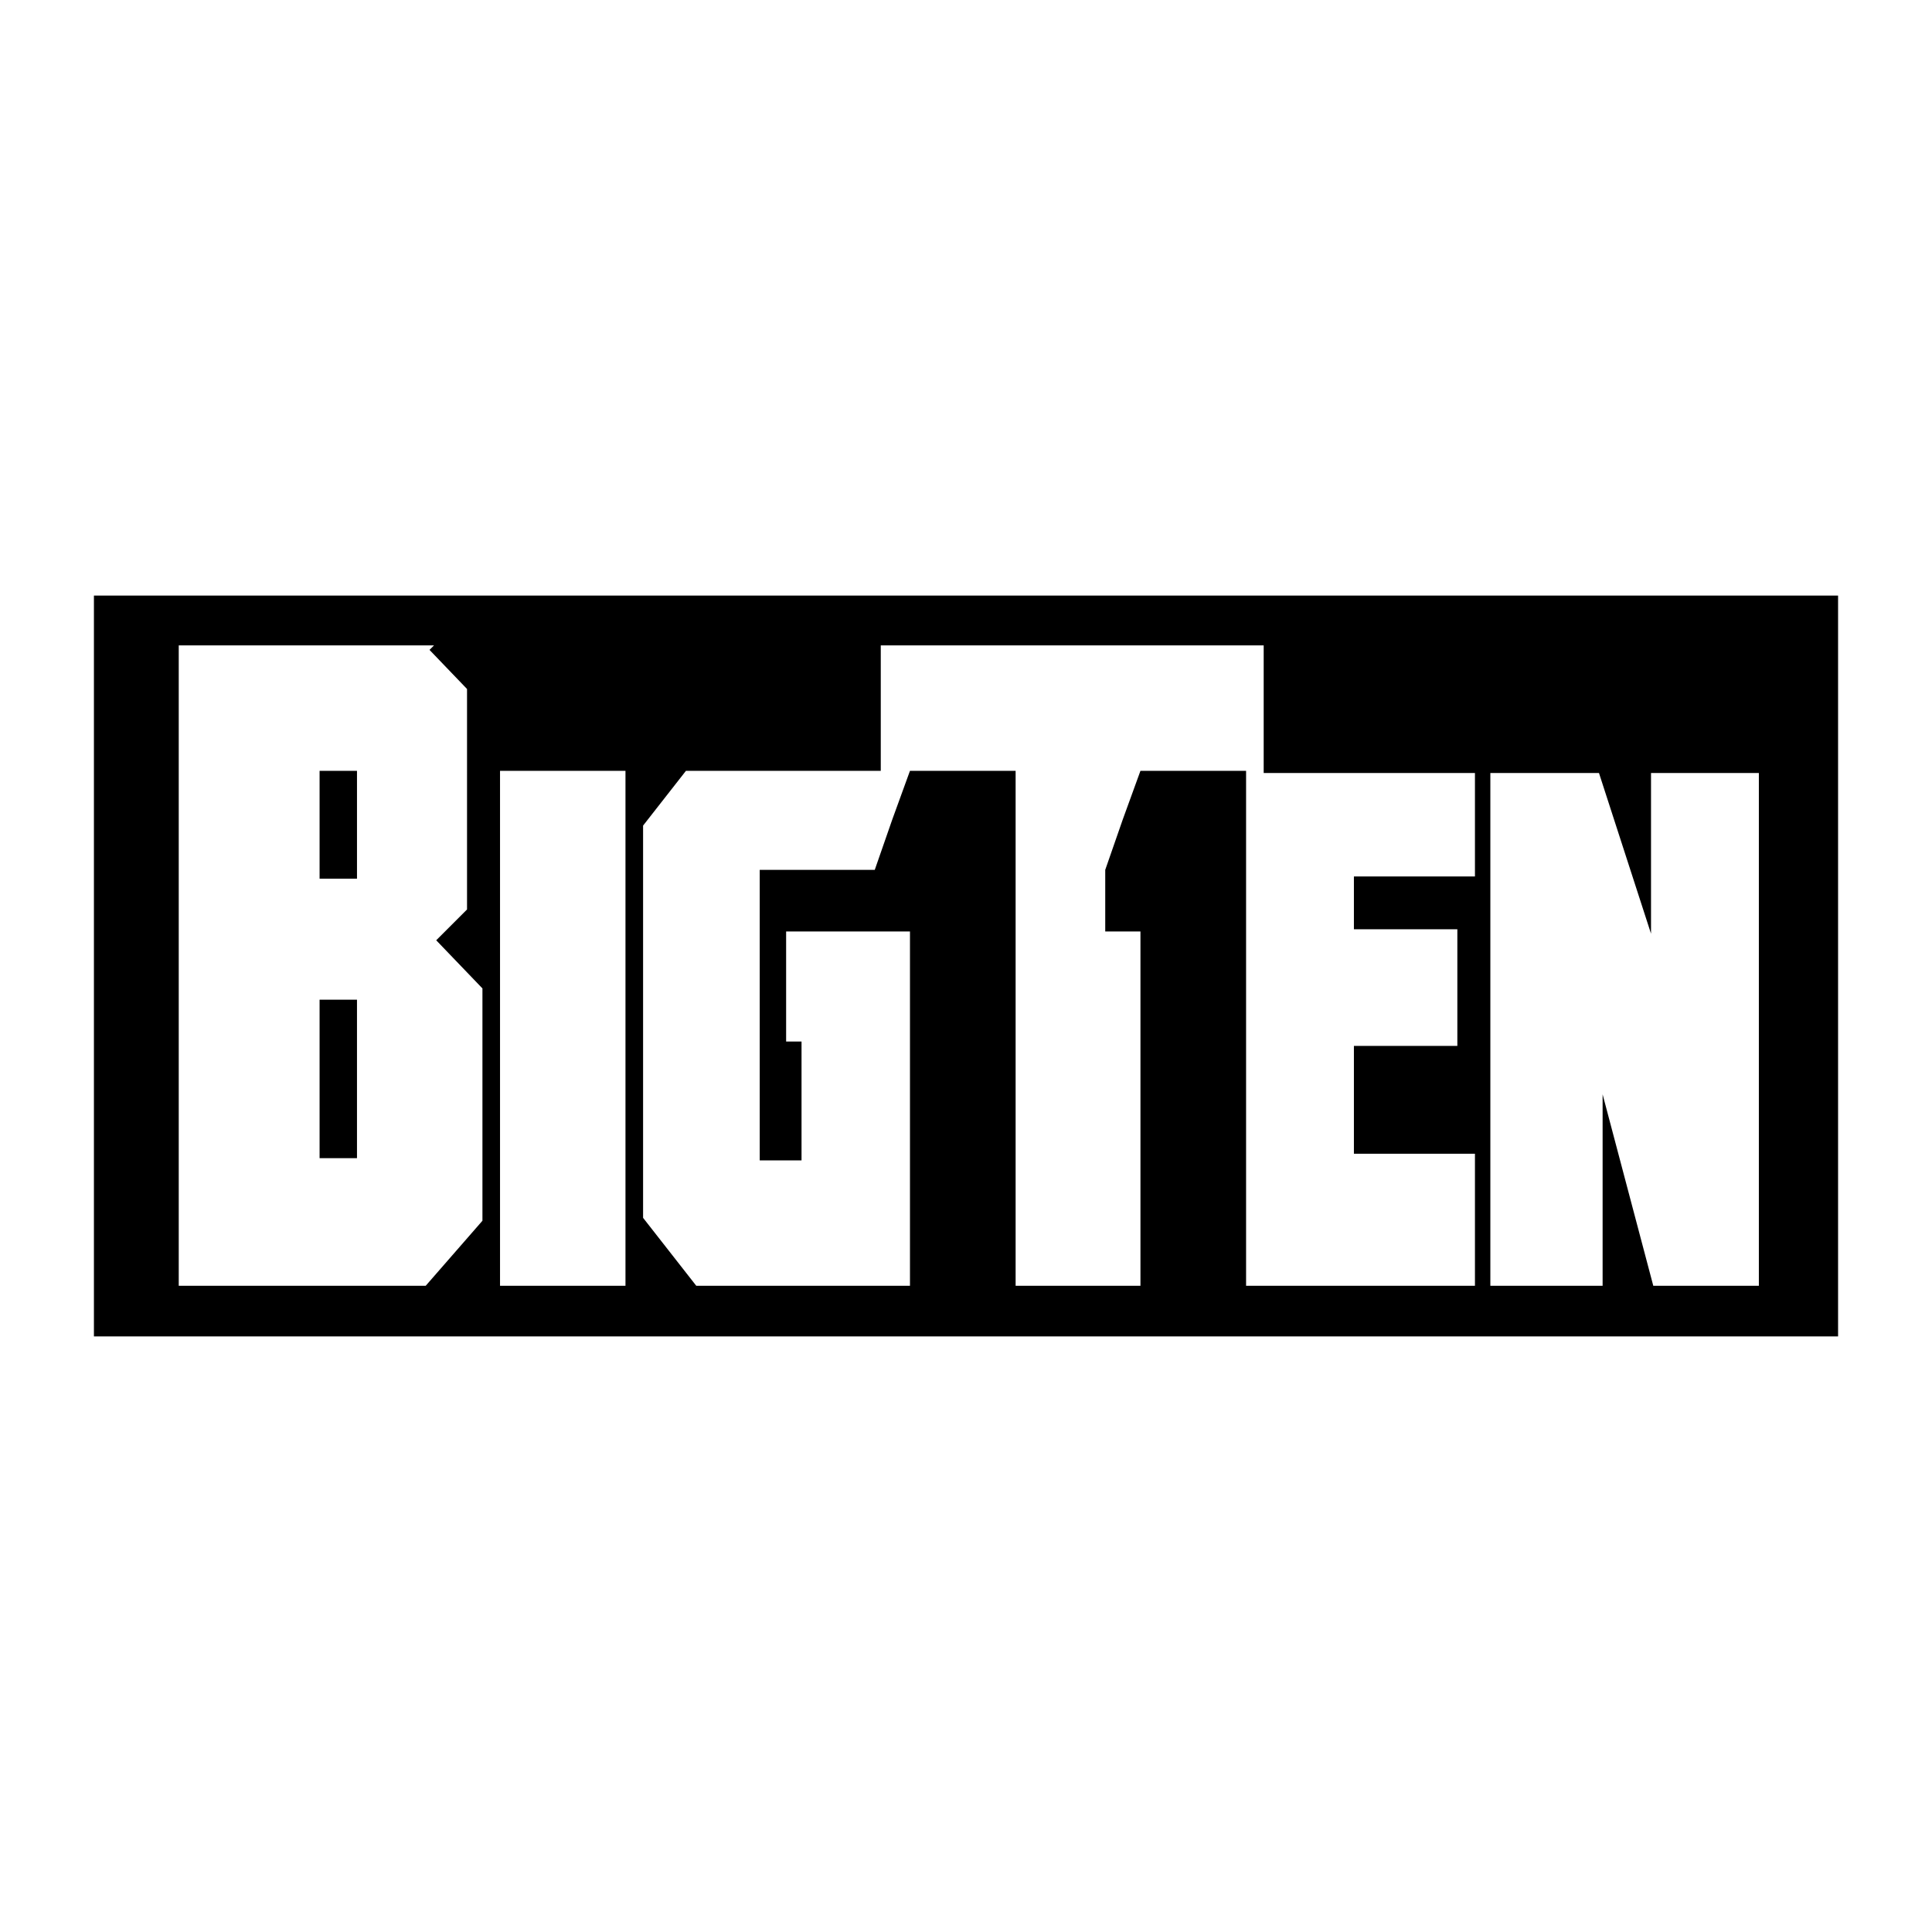 <svg xmlns="http://www.w3.org/2000/svg" width="2500" height="2500" viewBox="0 0 192.756 192.756"><g fill-rule="evenodd" clip-rule="evenodd"><path fill="#fff" d="M0 0h192.756v192.756H0V0z"/><path d="M183.385 133.334H9.371V59.421h174.014v73.913z"/><path fill="#fff" d="M49.888 76.905v51.378h12.516V76.905H49.888zM87.874 64.39v12.515H68.438l-4.277 5.465v39.134l5.306 6.779h21.321V92.934H78.432v10.978h1.537v11.858h-4.171V86.786h11.477l1.757-5.05 1.756-4.831h10.54v51.378h12.455V92.934h-3.513v-6.148l1.757-5.05 1.756-4.831h10.539v51.378h22.834v-13.174H135.08v-10.757h10.32V92.714h-10.32v-5.269h12.076v-10.32h-21.078V64.39H87.874zM164.949 128.283h10.533V77.125h-10.759v16.029l-5.192-16.029h-10.838v51.158h11.2v-19.101l5.056 19.101zM17.833 64.39v63.893h24.639l5.661-6.49V98.615l-4.611-4.803 3.074-3.074V68.741l-3.744-3.901.451-.451h-25.47v.001zm17.784 51.161h-3.732V99.74h3.732v15.811zm0-27.886h-3.732v-10.76h3.732v10.76z"/></g></svg>